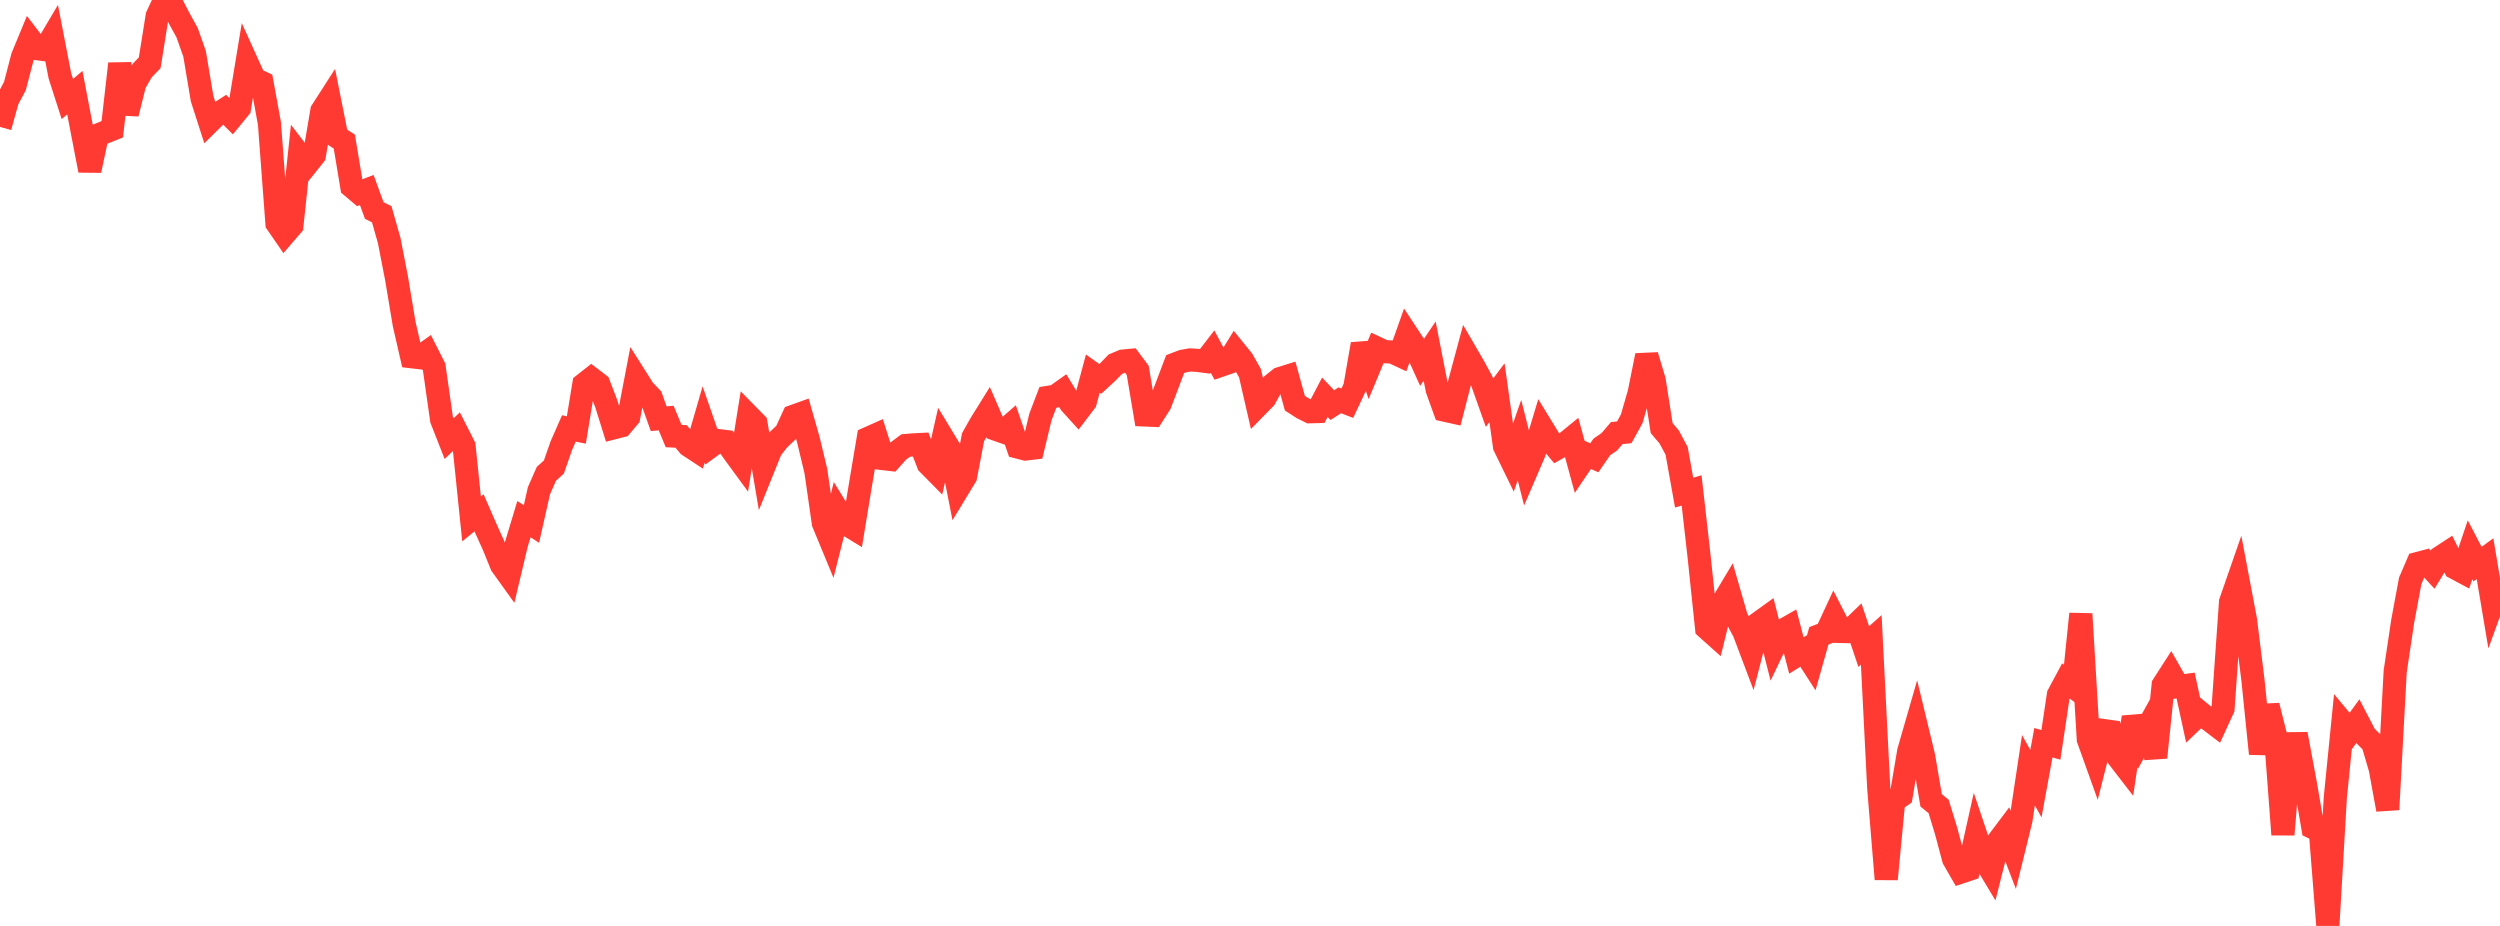 <?xml version="1.0" standalone="no"?>
<!DOCTYPE svg PUBLIC "-//W3C//DTD SVG 1.1//EN" "http://www.w3.org/Graphics/SVG/1.1/DTD/svg11.dtd">

<svg width="135" height="50" viewBox="0 0 135 50" preserveAspectRatio="none" 
  xmlns="http://www.w3.org/2000/svg"
  xmlns:xlink="http://www.w3.org/1999/xlink">


<polyline points="0.0, 6.854 0.404, 5.401 0.808, 4.641 1.213, 3.08 1.617, 2.102 2.021, 2.63 2.425, 2.683 2.829, 2 3.234, 4.092 3.638, 5.348 4.042, 5.003 4.446, 7.118 4.85, 9.205 5.254, 7.309 5.659, 7.143 6.063, 6.981 6.467, 3.442 6.871, 6.139 7.275, 4.52 7.68, 3.81 8.084, 3.389 8.488, 0.866 8.892, 0.0 9.296, 0.254 9.701, 1.032 10.105, 1.766 10.509, 2.908 10.913, 5.325 11.317, 6.579 11.722, 6.179 12.126, 5.919 12.53, 6.325 12.934, 5.832 13.338, 3.381 13.743, 4.274 14.147, 4.46 14.551, 6.673 14.955, 12.062 15.359, 12.648 15.763, 12.179 16.168, 8.358 16.572, 8.885 16.976, 8.38 17.38, 5.989 17.784, 5.36 18.189, 7.386 18.593, 7.644 18.997, 10.076 19.401, 10.417 19.805, 10.26 20.21, 11.368 20.614, 11.568 21.018, 12.992 21.422, 15.075 21.826, 17.498 22.231, 19.264 22.635, 19.311 23.039, 19.022 23.443, 19.819 23.847, 22.657 24.251, 23.688 24.656, 23.299 25.06, 24.093 25.464, 28.019 25.868, 27.691 26.272, 28.617 26.677, 29.514 27.081, 30.513 27.485, 31.076 27.889, 29.375 28.293, 28.034 28.698, 28.298 29.102, 26.503 29.506, 25.585 29.91, 25.22 30.314, 24.059 30.719, 23.137 31.123, 23.218 31.527, 20.757 31.931, 20.438 32.335, 20.747 32.74, 21.803 33.144, 23.1 33.548, 22.997 33.952, 22.516 34.356, 20.409 34.76, 21.047 35.165, 21.473 35.569, 22.611 35.973, 22.574 36.377, 23.547 36.781, 23.568 37.186, 24.052 37.59, 24.318 37.994, 22.923 38.398, 24.087 38.802, 23.793 39.207, 23.844 39.611, 24.42 40.015, 24.972 40.419, 22.453 40.823, 22.865 41.228, 25.264 41.632, 24.262 42.036, 23.745 42.44, 23.361 42.844, 22.481 43.249, 22.336 43.653, 23.754 44.057, 25.44 44.461, 28.243 44.865, 29.22 45.269, 27.621 45.674, 28.28 46.078, 28.528 46.482, 26.073 46.886, 23.667 47.29, 23.487 47.695, 24.765 48.099, 24.812 48.503, 24.36 48.907, 24.059 49.311, 24.024 49.716, 24.004 50.12, 25.047 50.524, 25.456 50.928, 23.671 51.332, 24.338 51.737, 26.392 52.141, 25.727 52.545, 23.609 52.949, 22.892 53.353, 22.242 53.757, 23.174 54.162, 23.317 54.566, 22.965 54.97, 24.144 55.374, 24.248 55.778, 24.2 56.183, 22.516 56.587, 21.459 56.991, 21.394 57.395, 21.108 57.799, 21.772 58.204, 22.22 58.608, 21.689 59.012, 20.175 59.416, 20.463 59.82, 20.09 60.225, 19.669 60.629, 19.499 61.033, 19.46 61.437, 20.001 61.841, 22.41 62.246, 22.427 62.65, 21.796 63.054, 20.73 63.458, 19.662 63.862, 19.508 64.266, 19.436 64.671, 19.461 65.075, 19.513 65.479, 18.989 65.883, 19.74 66.287, 19.601 66.692, 18.943 67.096, 19.442 67.5, 20.154 67.904, 21.913 68.308, 21.501 68.713, 20.768 69.117, 20.443 69.521, 20.317 69.925, 21.773 70.329, 22.034 70.734, 22.235 71.138, 22.224 71.542, 21.451 71.946, 21.875 72.35, 21.616 72.754, 21.774 73.159, 20.912 73.563, 18.583 73.967, 19.778 74.371, 18.805 74.775, 18.993 75.18, 19.007 75.584, 19.194 75.988, 18.055 76.392, 18.67 76.796, 19.561 77.201, 18.96 77.605, 21.023 78.009, 22.148 78.413, 22.238 78.817, 20.665 79.222, 19.16 79.626, 19.856 80.03, 20.609 80.434, 21.746 80.838, 21.207 81.243, 24.099 81.647, 24.927 82.051, 23.766 82.455, 25.357 82.859, 24.417 83.263, 23.073 83.668, 23.735 84.072, 24.216 84.476, 23.988 84.88, 23.657 85.284, 25.139 85.689, 24.54 86.093, 24.722 86.497, 24.136 86.901, 23.859 87.305, 23.388 87.71, 23.345 88.114, 22.613 88.518, 21.208 88.922, 19.195 89.326, 20.541 89.731, 23.118 90.135, 23.594 90.539, 24.348 90.943, 26.604 91.347, 26.48 91.751, 30.051 92.156, 33.913 92.56, 34.275 92.964, 32.646 93.368, 31.971 93.772, 33.368 94.177, 34.13 94.581, 35.199 94.985, 33.632 95.389, 33.341 95.793, 34.931 96.198, 34.087 96.602, 33.857 97.006, 35.397 97.41, 35.143 97.814, 35.772 98.219, 34.334 98.623, 34.181 99.027, 33.311 99.431, 34.099 99.835, 34.107 100.24, 33.717 100.644, 34.915 101.048, 34.553 101.452, 42.564 101.856, 47.474 102.26, 43.255 102.665, 42.97 103.069, 40.577 103.473, 39.175 103.877, 40.845 104.281, 43.218 104.686, 43.55 105.09, 44.869 105.494, 46.385 105.898, 47.088 106.302, 46.953 106.707, 45.137 107.111, 46.34 107.515, 47.012 107.919, 45.405 108.323, 44.868 108.728, 45.921 109.132, 44.278 109.536, 41.593 109.94, 42.316 110.344, 40.106 110.749, 40.224 111.153, 37.522 111.557, 36.768 111.961, 37.08 112.365, 33.151 112.769, 39.921 113.174, 41.05 113.578, 39.448 113.982, 39.504 114.386, 40.906 114.79, 41.43 115.195, 38.728 115.599, 39.96 116.003, 39.23 116.407, 40.904 116.811, 36.994 117.216, 36.364 117.62, 37.074 118.024, 37.019 118.428, 38.881 118.832, 38.496 119.237, 38.832 119.641, 39.139 120.045, 38.258 120.449, 32.511 120.853, 31.348 121.257, 33.483 121.662, 36.745 122.066, 40.7 122.47, 38.107 122.874, 39.706 123.278, 45.067 123.683, 40.162 124.087, 40.157 124.491, 42.328 124.895, 44.687 125.299, 44.883 125.704, 50.0 126.108, 43.063 126.512, 39.025 126.916, 39.508 127.32, 38.949 127.725, 39.729 128.129, 40.132 128.533, 41.505 128.937, 43.717 129.341, 36.255 129.746, 33.548 130.15, 31.372 130.554, 30.43 130.958, 30.323 131.362, 30.761 131.766, 30.103 132.171, 29.838 132.575, 30.665 132.979, 30.882 133.383, 29.687 133.787, 30.464 134.192, 30.168 134.596, 32.572 135.0, 31.461" fill="none" stroke="#ff3a33" stroke-width="1.25"/>

</svg>